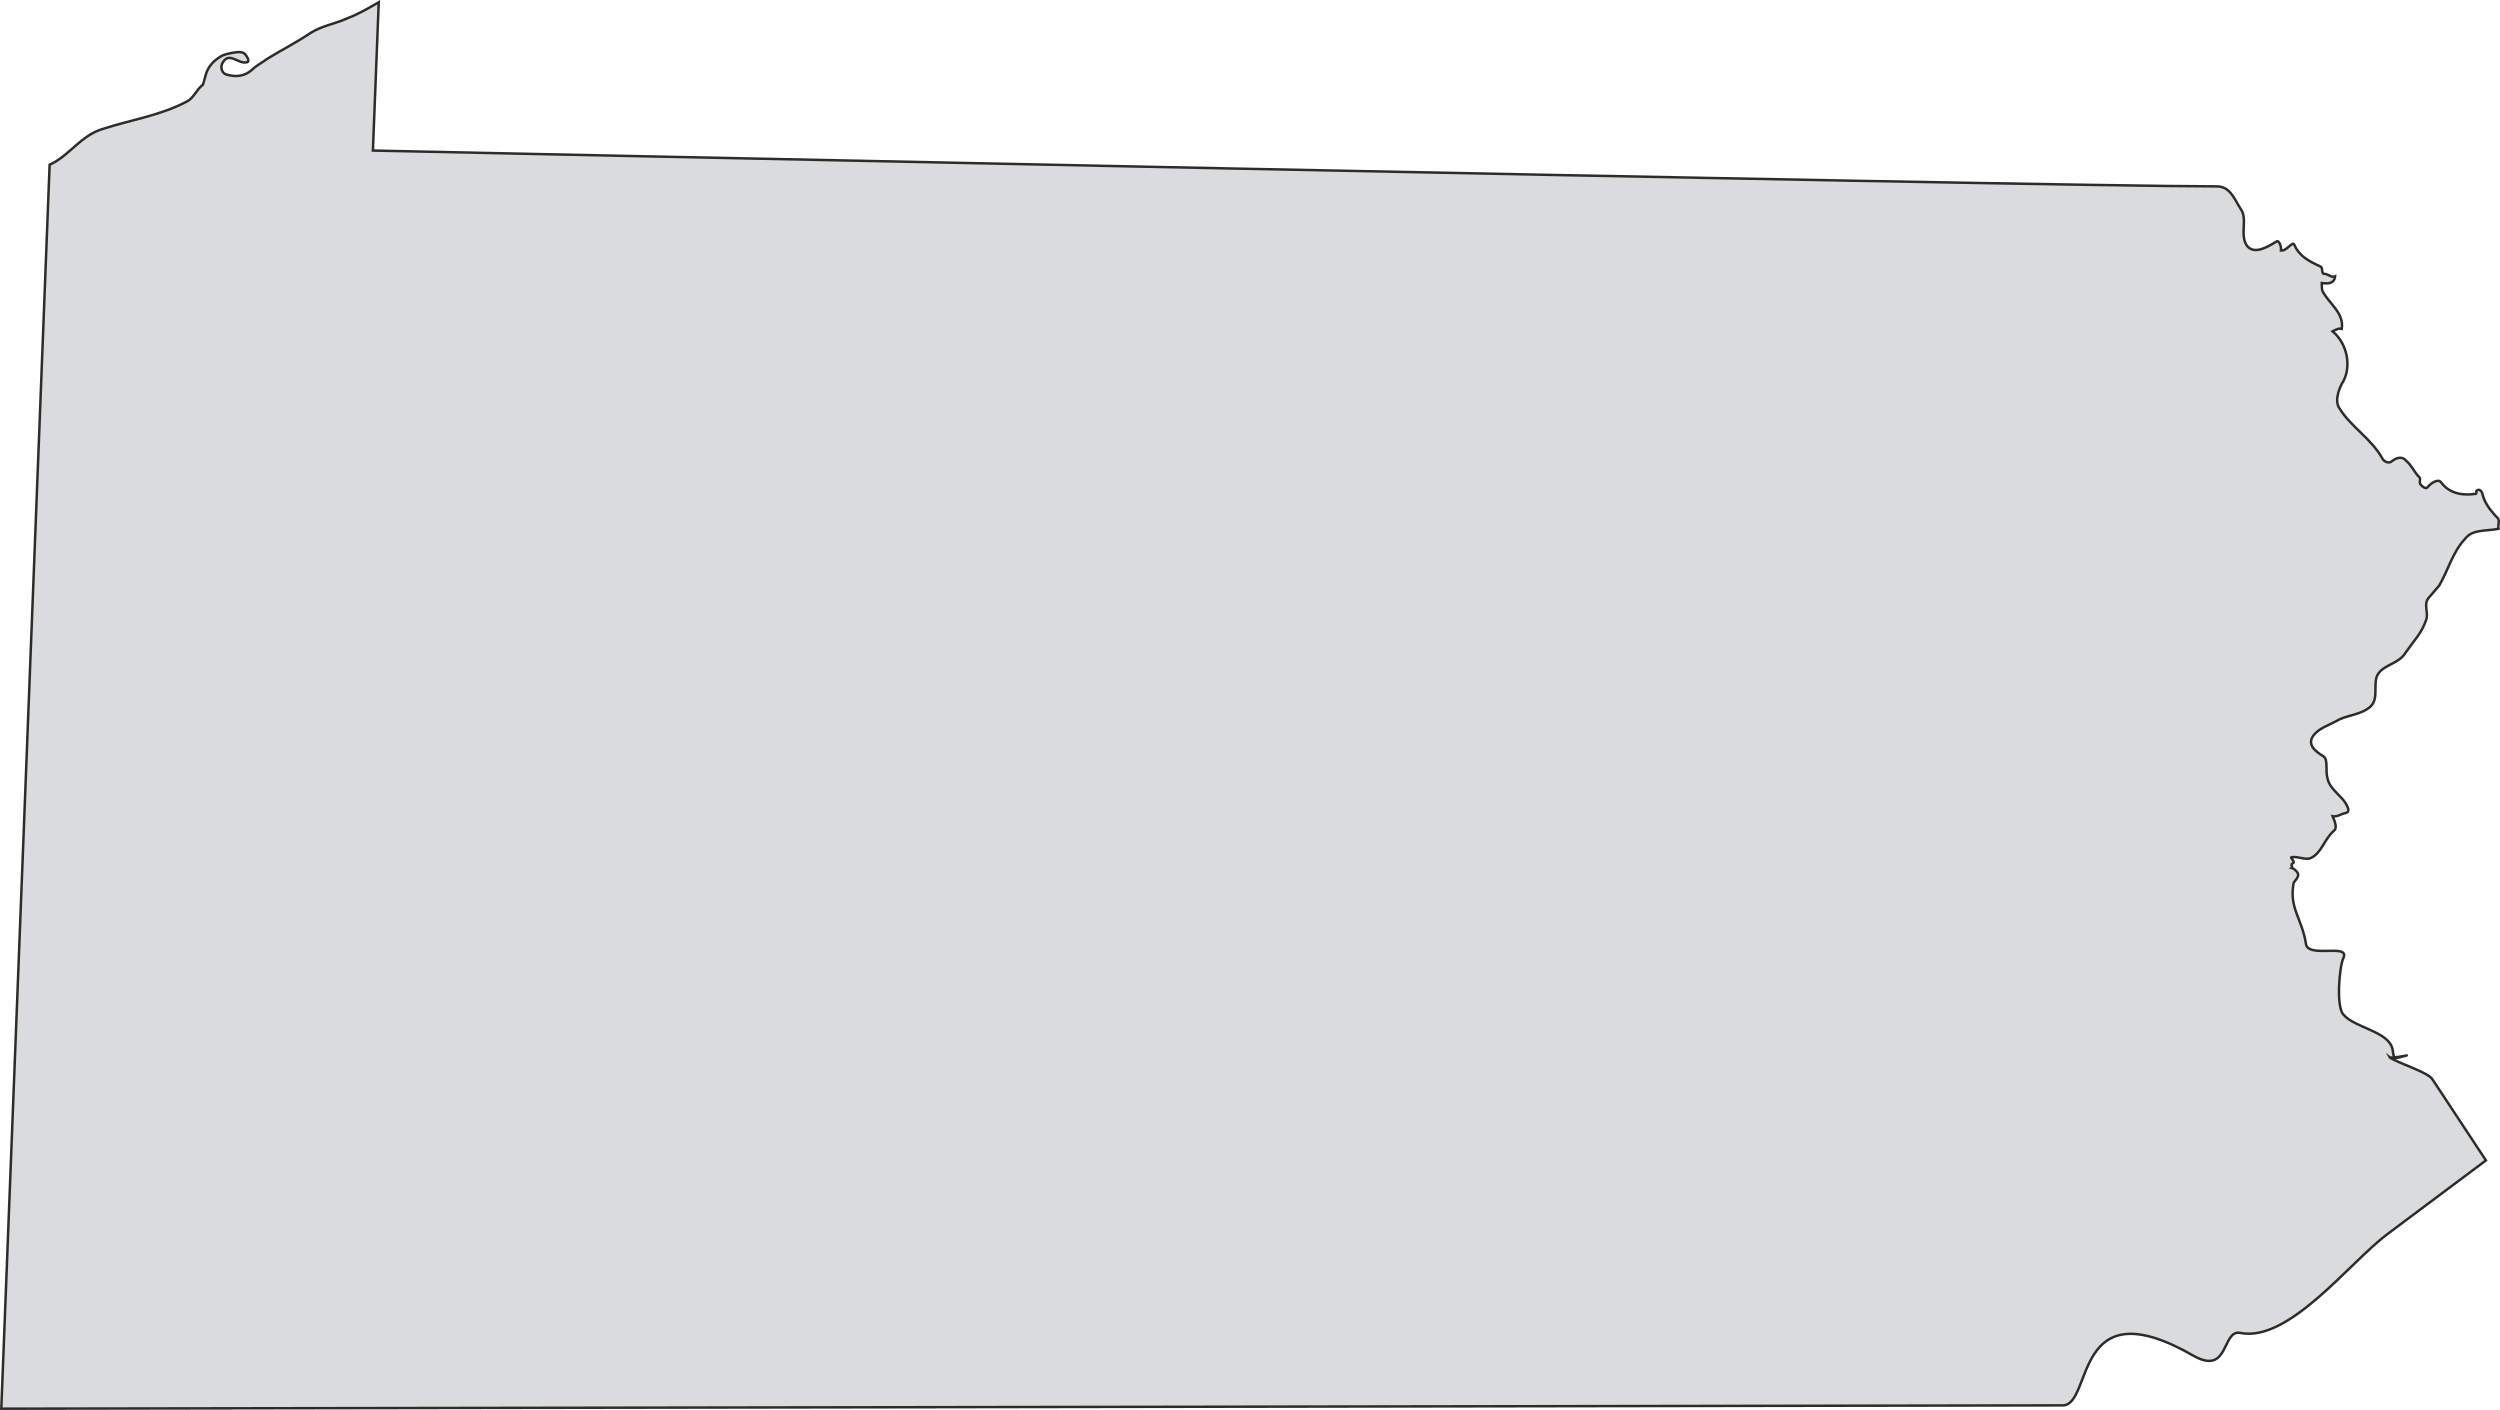 <svg xmlns="http://www.w3.org/2000/svg" width="288.043" height="162.449" viewBox="0 0 216.032 121.837"><path d="m189.638 481.713 4.176-107.496c1.656-.72 2.664-2.52 4.608-3.096 2.448-.792 4.968-1.152 7.272-2.376.576-.288.792-1.008 1.368-1.44 0 0 .216-.72.288-1.008.216-.576.576-1.008 1.152-1.368.288-.216.648-.288 1.008-.36.36-.072.792-.144 1.08 0 .216.144.576.72.288.792-.72.216-1.512-.936-2.088 0-.288.432-.072 1.008.36 1.08.792.216 1.512.144 2.16-.432.36-.36.936-.648 1.296-.936 1.296-.792 2.448-1.368 3.744-2.232 1.008-.648 2.16-.792 3.24-1.296.936-.36 1.8-.864 2.664-1.368l-.504 12.816s144.288 3.096 159.336 3.096c1.152 0 1.512 1.08 2.016 1.872.72.936-.072 2.232.576 3.24.648.864 1.872.072 2.592-.36.144-.144.432.432.36.792.504.072 1.008-.864 1.152-.504.432 1.008 1.296 1.44 2.232 1.872.288.072.072.648.36.648.36 0 .576.36.936.216-.072.648-.648.648-1.152.576 0 .288 0 .576.072.72.576 1.08 1.872 1.872 1.656 3.24-.288-.072-.504.072-.792.216 1.368 1.152 1.656 3.24.792 4.536-.36.72-.576 1.584-.216 2.088 1.008 1.656 2.736 2.592 3.744 4.392 0 .072.432.504.792.216.432-.36.936-.432 1.224-.072.504.432.72 1.008 1.152 1.44.144.072 0 .36.072.576.144.216.504.504.648.288.36-.432.936-.72 1.152-.432.792 1.08 2.016 1.152 3.024 1.008.072 0 0-.288.072-.288.288-.216.504.216.504.36.216.792.648 1.296 1.152 1.872.432.288.144.72.216 1.08-1.008.216-2.232 0-2.88.864-1.08 1.152-1.44 2.664-2.232 4.032-.288.36-.576.648-.864 1.008-.576.576 0 1.368-.288 2.016-.36 1.08-1.08 1.8-1.728 2.736-.648 1.152-2.376 1.08-2.592 2.376-.144.936.216 1.944-.72 2.52-.864.576-1.944.576-2.736 1.08-.648.36-1.44.576-1.944 1.224-.576.792.144 1.368.864 1.8.432.288.144 1.224.36 1.944.216 1.008 1.368 1.512 1.728 2.448.072.144.144.432-.144.504-.432.072-.72.36-1.152.288.144.36.432.936.144 1.224-.864.72-1.08 1.944-2.016 2.376-.432.216-1.08-.144-1.656-.072-.216 0 .288.36.144.504-.36.144 0 .36-.144.432.216.072.432.288.504.432.216.36-.36.72-.36.936-.36 2.16.72 2.952 1.08 5.184.144 1.296 3.816-.072 3.24 1.224-.36.72-.648 4.248 0 4.896.936 1.152 3.96 1.44 4.248 3.024.144.936.072.792 1.224.504.072 0-1.44.288-1.512.144.648.504 3.384 1.296 3.744 1.944l4.608 6.984-8.568 6.408c-3.24 2.448-8.496 9.36-12.672 8.496-1.584-.288-.936 3.672-3.96 2.016-10.584-6.12-8.712 4.248-11.376 4.248z" style="fill:#d9dbdc;stroke:#2d2c2b;stroke-width:.216;stroke-miterlimit:10.433" transform="translate(-189.526 -359.984)"/></svg>
